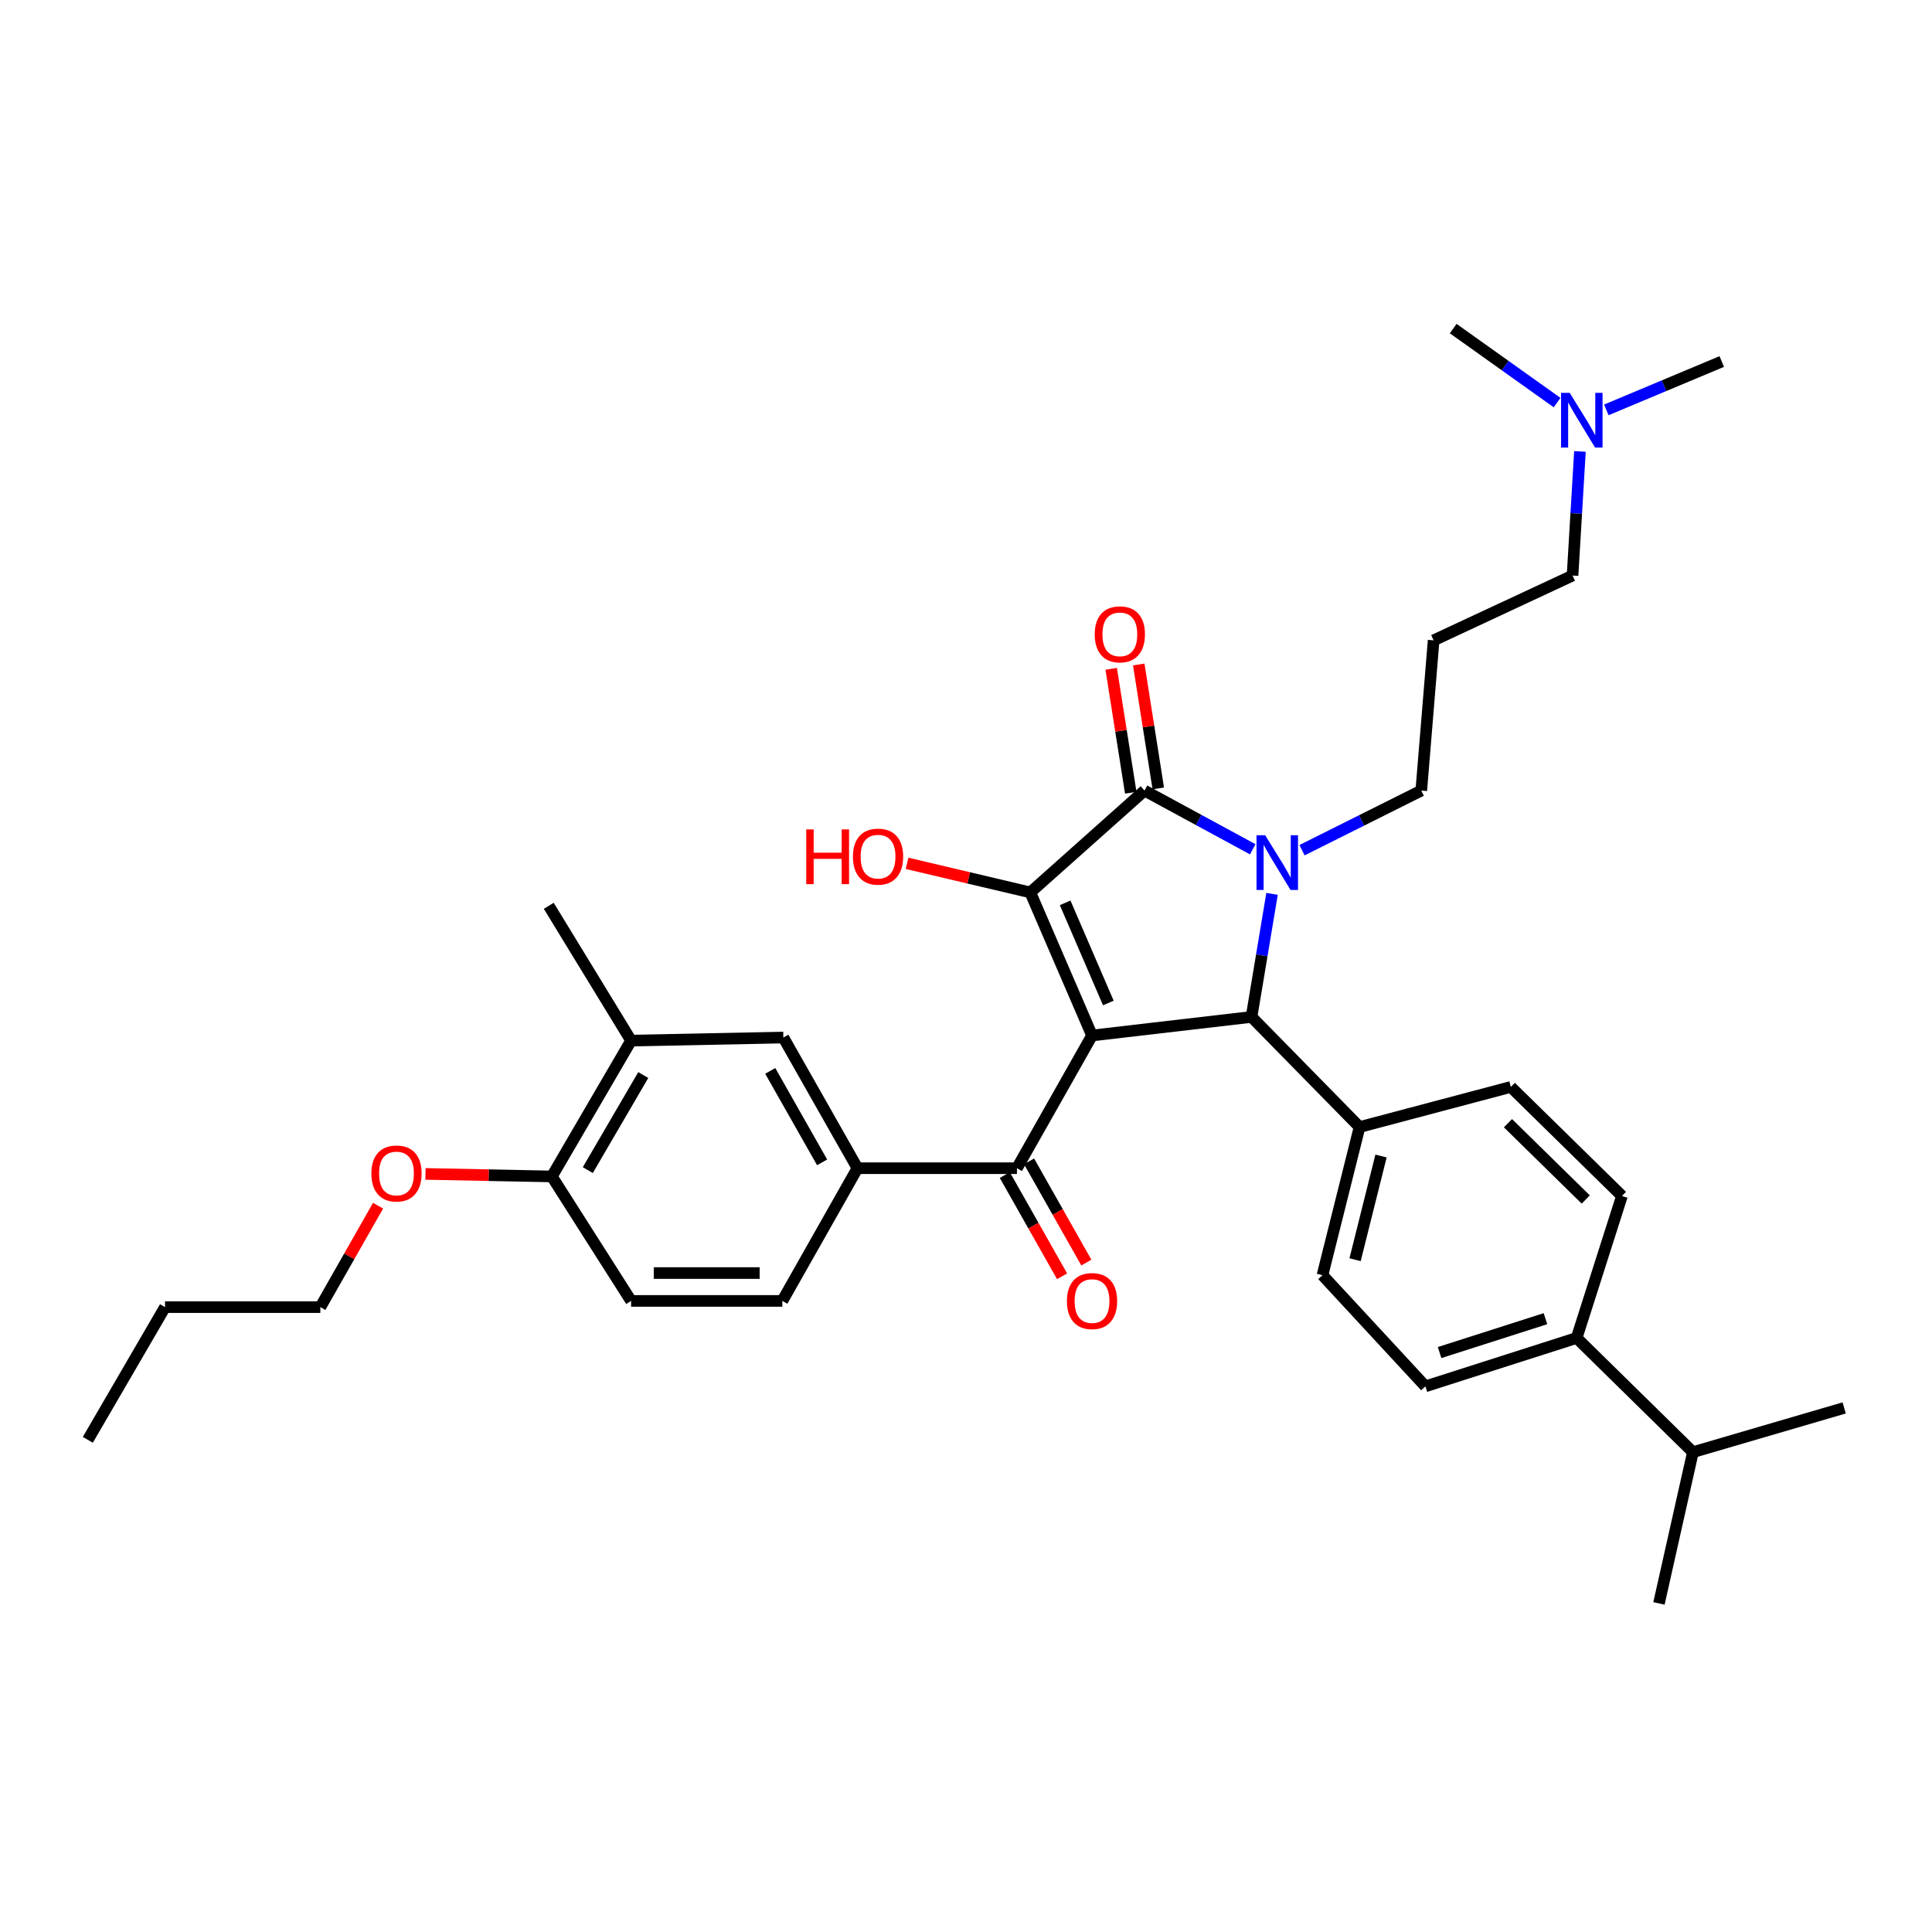 <?xml version='1.0' encoding='iso-8859-1'?>
<svg version='1.1' baseProfile='full'
              xmlns='http://www.w3.org/2000/svg'
                      xmlns:rdkit='http://www.rdkit.org/xml'
                      xmlns:xlink='http://www.w3.org/1999/xlink'
                  xml:space='preserve'
width='1000px' height='1000px' viewBox='0 0 1000 1000'>
<!-- END OF HEADER -->
<rect style='opacity:1.0;fill:#FFFFFF;stroke:none' width='1000' height='1000' x='0' y='0'> </rect>
<path class='bond-1' d='M 565.23,535.968 L 533.284,461.916' style='fill:none;fill-rule:evenodd;stroke:#000000;stroke-width:6px;stroke-linecap:butt;stroke-linejoin:miter;stroke-opacity:1' />
<path class='bond-1' d='M 573.681,519.148 L 551.319,467.311' style='fill:none;fill-rule:evenodd;stroke:#000000;stroke-width:6px;stroke-linecap:butt;stroke-linejoin:miter;stroke-opacity:1' />
<path class='bond-3' d='M 565.23,535.968 L 647.784,526.361' style='fill:none;fill-rule:evenodd;stroke:#000000;stroke-width:6px;stroke-linecap:butt;stroke-linejoin:miter;stroke-opacity:1' />
<path class='bond-4' d='M 565.23,535.968 L 526.361,604.66' style='fill:none;fill-rule:evenodd;stroke:#000000;stroke-width:6px;stroke-linecap:butt;stroke-linejoin:miter;stroke-opacity:1' />
<path class='bond-0' d='M 658.409,462.661 L 653.097,494.511' style='fill:none;fill-rule:evenodd;stroke:#0000FF;stroke-width:6px;stroke-linecap:butt;stroke-linejoin:miter;stroke-opacity:1' />
<path class='bond-0' d='M 653.097,494.511 L 647.784,526.361' style='fill:none;fill-rule:evenodd;stroke:#000000;stroke-width:6px;stroke-linecap:butt;stroke-linejoin:miter;stroke-opacity:1' />
<path class='bond-15' d='M 673.932,440.064 L 704.791,424.633' style='fill:none;fill-rule:evenodd;stroke:#0000FF;stroke-width:6px;stroke-linecap:butt;stroke-linejoin:miter;stroke-opacity:1' />
<path class='bond-15' d='M 704.791,424.633 L 735.65,409.201' style='fill:none;fill-rule:evenodd;stroke:#000000;stroke-width:6px;stroke-linecap:butt;stroke-linejoin:miter;stroke-opacity:1' />
<path class='bond-34' d='M 648.415,439.589 L 620.408,424.395' style='fill:none;fill-rule:evenodd;stroke:#0000FF;stroke-width:6px;stroke-linecap:butt;stroke-linejoin:miter;stroke-opacity:1' />
<path class='bond-34' d='M 620.408,424.395 L 592.401,409.201' style='fill:none;fill-rule:evenodd;stroke:#000000;stroke-width:6px;stroke-linecap:butt;stroke-linejoin:miter;stroke-opacity:1' />
<path class='bond-2' d='M 533.284,461.916 L 592.401,409.201' style='fill:none;fill-rule:evenodd;stroke:#000000;stroke-width:6px;stroke-linecap:butt;stroke-linejoin:miter;stroke-opacity:1' />
<path class='bond-14' d='M 533.284,461.916 L 501.391,454.387' style='fill:none;fill-rule:evenodd;stroke:#000000;stroke-width:6px;stroke-linecap:butt;stroke-linejoin:miter;stroke-opacity:1' />
<path class='bond-14' d='M 501.391,454.387 L 469.497,446.858' style='fill:none;fill-rule:evenodd;stroke:#FF0000;stroke-width:6px;stroke-linecap:butt;stroke-linejoin:miter;stroke-opacity:1' />
<path class='bond-9' d='M 599.524,408.078 L 594.464,376.006' style='fill:none;fill-rule:evenodd;stroke:#000000;stroke-width:6px;stroke-linecap:butt;stroke-linejoin:miter;stroke-opacity:1' />
<path class='bond-9' d='M 594.464,376.006 L 589.404,343.935' style='fill:none;fill-rule:evenodd;stroke:#FF0000;stroke-width:6px;stroke-linecap:butt;stroke-linejoin:miter;stroke-opacity:1' />
<path class='bond-9' d='M 585.278,410.325 L 580.218,378.254' style='fill:none;fill-rule:evenodd;stroke:#000000;stroke-width:6px;stroke-linecap:butt;stroke-linejoin:miter;stroke-opacity:1' />
<path class='bond-9' d='M 580.218,378.254 L 575.158,346.183' style='fill:none;fill-rule:evenodd;stroke:#FF0000;stroke-width:6px;stroke-linecap:butt;stroke-linejoin:miter;stroke-opacity:1' />
<path class='bond-7' d='M 647.784,526.361 L 703.704,583.355' style='fill:none;fill-rule:evenodd;stroke:#000000;stroke-width:6px;stroke-linecap:butt;stroke-linejoin:miter;stroke-opacity:1' />
<path class='bond-5' d='M 526.361,604.66 L 443.824,604.66' style='fill:none;fill-rule:evenodd;stroke:#000000;stroke-width:6px;stroke-linecap:butt;stroke-linejoin:miter;stroke-opacity:1' />
<path class='bond-10' d='M 520.085,608.212 L 534.91,634.411' style='fill:none;fill-rule:evenodd;stroke:#000000;stroke-width:6px;stroke-linecap:butt;stroke-linejoin:miter;stroke-opacity:1' />
<path class='bond-10' d='M 534.91,634.411 L 549.735,660.61' style='fill:none;fill-rule:evenodd;stroke:#FF0000;stroke-width:6px;stroke-linecap:butt;stroke-linejoin:miter;stroke-opacity:1' />
<path class='bond-10' d='M 532.638,601.109 L 547.462,627.308' style='fill:none;fill-rule:evenodd;stroke:#000000;stroke-width:6px;stroke-linecap:butt;stroke-linejoin:miter;stroke-opacity:1' />
<path class='bond-10' d='M 547.462,627.308 L 562.287,653.508' style='fill:none;fill-rule:evenodd;stroke:#FF0000;stroke-width:6px;stroke-linecap:butt;stroke-linejoin:miter;stroke-opacity:1' />
<path class='bond-6' d='M 443.824,604.66 L 405.468,537.034' style='fill:none;fill-rule:evenodd;stroke:#000000;stroke-width:6px;stroke-linecap:butt;stroke-linejoin:miter;stroke-opacity:1' />
<path class='bond-6' d='M 425.525,601.632 L 398.676,554.293' style='fill:none;fill-rule:evenodd;stroke:#000000;stroke-width:6px;stroke-linecap:butt;stroke-linejoin:miter;stroke-opacity:1' />
<path class='bond-12' d='M 443.824,604.66 L 404.931,673.352' style='fill:none;fill-rule:evenodd;stroke:#000000;stroke-width:6px;stroke-linecap:butt;stroke-linejoin:miter;stroke-opacity:1' />
<path class='bond-8' d='M 405.468,537.034 L 326.648,538.621' style='fill:none;fill-rule:evenodd;stroke:#000000;stroke-width:6px;stroke-linecap:butt;stroke-linejoin:miter;stroke-opacity:1' />
<path class='bond-16' d='M 703.704,583.355 L 781.987,562.602' style='fill:none;fill-rule:evenodd;stroke:#000000;stroke-width:6px;stroke-linecap:butt;stroke-linejoin:miter;stroke-opacity:1' />
<path class='bond-17' d='M 703.704,583.355 L 684.514,660.027' style='fill:none;fill-rule:evenodd;stroke:#000000;stroke-width:6px;stroke-linecap:butt;stroke-linejoin:miter;stroke-opacity:1' />
<path class='bond-17' d='M 714.816,598.357 L 701.383,652.028' style='fill:none;fill-rule:evenodd;stroke:#000000;stroke-width:6px;stroke-linecap:butt;stroke-linejoin:miter;stroke-opacity:1' />
<path class='bond-26' d='M 326.648,538.621 L 284.037,468.847' style='fill:none;fill-rule:evenodd;stroke:#000000;stroke-width:6px;stroke-linecap:butt;stroke-linejoin:miter;stroke-opacity:1' />
<path class='bond-36' d='M 326.648,538.621 L 285.64,608.923' style='fill:none;fill-rule:evenodd;stroke:#000000;stroke-width:6px;stroke-linecap:butt;stroke-linejoin:miter;stroke-opacity:1' />
<path class='bond-36' d='M 332.955,556.433 L 304.249,605.645' style='fill:none;fill-rule:evenodd;stroke:#000000;stroke-width:6px;stroke-linecap:butt;stroke-linejoin:miter;stroke-opacity:1' />
<path class='bond-11' d='M 285.64,608.923 L 326.648,673.352' style='fill:none;fill-rule:evenodd;stroke:#000000;stroke-width:6px;stroke-linecap:butt;stroke-linejoin:miter;stroke-opacity:1' />
<path class='bond-24' d='M 285.64,608.923 L 252.934,608.268' style='fill:none;fill-rule:evenodd;stroke:#000000;stroke-width:6px;stroke-linecap:butt;stroke-linejoin:miter;stroke-opacity:1' />
<path class='bond-24' d='M 252.934,608.268 L 220.228,607.613' style='fill:none;fill-rule:evenodd;stroke:#FF0000;stroke-width:6px;stroke-linecap:butt;stroke-linejoin:miter;stroke-opacity:1' />
<path class='bond-18' d='M 404.931,673.352 L 326.648,673.352' style='fill:none;fill-rule:evenodd;stroke:#000000;stroke-width:6px;stroke-linecap:butt;stroke-linejoin:miter;stroke-opacity:1' />
<path class='bond-18' d='M 393.188,658.929 L 338.39,658.929' style='fill:none;fill-rule:evenodd;stroke:#000000;stroke-width:6px;stroke-linecap:butt;stroke-linejoin:miter;stroke-opacity:1' />
<path class='bond-13' d='M 816.064,692.526 L 737.781,717.574' style='fill:none;fill-rule:evenodd;stroke:#000000;stroke-width:6px;stroke-linecap:butt;stroke-linejoin:miter;stroke-opacity:1' />
<path class='bond-13' d='M 799.927,682.547 L 745.128,700.08' style='fill:none;fill-rule:evenodd;stroke:#000000;stroke-width:6px;stroke-linecap:butt;stroke-linejoin:miter;stroke-opacity:1' />
<path class='bond-23' d='M 816.064,692.526 L 876.247,751.635' style='fill:none;fill-rule:evenodd;stroke:#000000;stroke-width:6px;stroke-linecap:butt;stroke-linejoin:miter;stroke-opacity:1' />
<path class='bond-35' d='M 816.064,692.526 L 839.517,619.035' style='fill:none;fill-rule:evenodd;stroke:#000000;stroke-width:6px;stroke-linecap:butt;stroke-linejoin:miter;stroke-opacity:1' />
<path class='bond-21' d='M 735.65,409.201 L 742.044,331.447' style='fill:none;fill-rule:evenodd;stroke:#000000;stroke-width:6px;stroke-linecap:butt;stroke-linejoin:miter;stroke-opacity:1' />
<path class='bond-20' d='M 781.987,562.602 L 839.517,619.035' style='fill:none;fill-rule:evenodd;stroke:#000000;stroke-width:6px;stroke-linecap:butt;stroke-linejoin:miter;stroke-opacity:1' />
<path class='bond-20' d='M 780.517,581.363 L 820.788,620.866' style='fill:none;fill-rule:evenodd;stroke:#000000;stroke-width:6px;stroke-linecap:butt;stroke-linejoin:miter;stroke-opacity:1' />
<path class='bond-19' d='M 684.514,660.027 L 737.781,717.574' style='fill:none;fill-rule:evenodd;stroke:#000000;stroke-width:6px;stroke-linecap:butt;stroke-linejoin:miter;stroke-opacity:1' />
<path class='bond-25' d='M 742.044,331.447 L 813.949,297.899' style='fill:none;fill-rule:evenodd;stroke:#000000;stroke-width:6px;stroke-linecap:butt;stroke-linejoin:miter;stroke-opacity:1' />
<path class='bond-22' d='M 817.77,233.658 L 815.859,265.779' style='fill:none;fill-rule:evenodd;stroke:#0000FF;stroke-width:6px;stroke-linecap:butt;stroke-linejoin:miter;stroke-opacity:1' />
<path class='bond-22' d='M 815.859,265.779 L 813.949,297.899' style='fill:none;fill-rule:evenodd;stroke:#000000;stroke-width:6px;stroke-linecap:butt;stroke-linejoin:miter;stroke-opacity:1' />
<path class='bond-27' d='M 805.949,208.379 L 779.061,189.227' style='fill:none;fill-rule:evenodd;stroke:#0000FF;stroke-width:6px;stroke-linecap:butt;stroke-linejoin:miter;stroke-opacity:1' />
<path class='bond-27' d='M 779.061,189.227 L 752.172,170.074' style='fill:none;fill-rule:evenodd;stroke:#000000;stroke-width:6px;stroke-linecap:butt;stroke-linejoin:miter;stroke-opacity:1' />
<path class='bond-28' d='M 831.436,212.16 L 861.309,199.638' style='fill:none;fill-rule:evenodd;stroke:#0000FF;stroke-width:6px;stroke-linecap:butt;stroke-linejoin:miter;stroke-opacity:1' />
<path class='bond-28' d='M 861.309,199.638 L 891.182,187.117' style='fill:none;fill-rule:evenodd;stroke:#000000;stroke-width:6px;stroke-linecap:butt;stroke-linejoin:miter;stroke-opacity:1' />
<path class='bond-29' d='M 876.247,751.635 L 858.675,829.926' style='fill:none;fill-rule:evenodd;stroke:#000000;stroke-width:6px;stroke-linecap:butt;stroke-linejoin:miter;stroke-opacity:1' />
<path class='bond-30' d='M 876.247,751.635 L 954.545,728.735' style='fill:none;fill-rule:evenodd;stroke:#000000;stroke-width:6px;stroke-linecap:butt;stroke-linejoin:miter;stroke-opacity:1' />
<path class='bond-31' d='M 195.685,624.064 L 180.748,650.315' style='fill:none;fill-rule:evenodd;stroke:#FF0000;stroke-width:6px;stroke-linecap:butt;stroke-linejoin:miter;stroke-opacity:1' />
<path class='bond-31' d='M 180.748,650.315 L 165.811,676.565' style='fill:none;fill-rule:evenodd;stroke:#000000;stroke-width:6px;stroke-linecap:butt;stroke-linejoin:miter;stroke-opacity:1' />
<path class='bond-32' d='M 165.811,676.565 L 85.413,676.565' style='fill:none;fill-rule:evenodd;stroke:#000000;stroke-width:6px;stroke-linecap:butt;stroke-linejoin:miter;stroke-opacity:1' />
<path class='bond-33' d='M 85.413,676.565 L 45.455,745.257' style='fill:none;fill-rule:evenodd;stroke:#000000;stroke-width:6px;stroke-linecap:butt;stroke-linejoin:miter;stroke-opacity:1' />
<path  class='atom-1' d='M 654.849 432.316
L 664.129 447.316
Q 665.049 448.796, 666.529 451.476
Q 668.009 454.156, 668.089 454.316
L 668.089 432.316
L 671.849 432.316
L 671.849 460.636
L 667.969 460.636
L 658.009 444.236
Q 656.849 442.316, 655.609 440.116
Q 654.409 437.916, 654.049 437.236
L 654.049 460.636
L 650.369 460.636
L 650.369 432.316
L 654.849 432.316
' fill='#0000FF'/>
<path  class='atom-10' d='M 566.629 328.33
Q 566.629 321.53, 569.989 317.73
Q 573.349 313.93, 579.629 313.93
Q 585.909 313.93, 589.269 317.73
Q 592.629 321.53, 592.629 328.33
Q 592.629 335.21, 589.229 339.13
Q 585.829 343.01, 579.629 343.01
Q 573.389 343.01, 569.989 339.13
Q 566.629 335.25, 566.629 328.33
M 579.629 339.81
Q 583.949 339.81, 586.269 336.93
Q 588.629 334.01, 588.629 328.33
Q 588.629 322.77, 586.269 319.97
Q 583.949 317.13, 579.629 317.13
Q 575.309 317.13, 572.949 319.93
Q 570.629 322.73, 570.629 328.33
Q 570.629 334.05, 572.949 336.93
Q 575.309 339.81, 579.629 339.81
' fill='#FF0000'/>
<path  class='atom-11' d='M 552.23 673.432
Q 552.23 666.632, 555.59 662.832
Q 558.95 659.032, 565.23 659.032
Q 571.51 659.032, 574.87 662.832
Q 578.23 666.632, 578.23 673.432
Q 578.23 680.312, 574.83 684.232
Q 571.43 688.112, 565.23 688.112
Q 558.99 688.112, 555.59 684.232
Q 552.23 680.352, 552.23 673.432
M 565.23 684.912
Q 569.55 684.912, 571.87 682.032
Q 574.23 679.112, 574.23 673.432
Q 574.23 667.872, 571.87 665.072
Q 569.55 662.232, 565.23 662.232
Q 560.91 662.232, 558.55 665.032
Q 556.23 667.832, 556.23 673.432
Q 556.23 679.152, 558.55 682.032
Q 560.91 684.912, 565.23 684.912
' fill='#FF0000'/>
<path  class='atom-15' d='M 417.313 429.311
L 421.153 429.311
L 421.153 441.351
L 435.633 441.351
L 435.633 429.311
L 439.473 429.311
L 439.473 457.631
L 435.633 457.631
L 435.633 444.551
L 421.153 444.551
L 421.153 457.631
L 417.313 457.631
L 417.313 429.311
' fill='#FF0000'/>
<path  class='atom-15' d='M 441.473 443.391
Q 441.473 436.591, 444.833 432.791
Q 448.193 428.991, 454.473 428.991
Q 460.753 428.991, 464.113 432.791
Q 467.473 436.591, 467.473 443.391
Q 467.473 450.271, 464.073 454.191
Q 460.673 458.071, 454.473 458.071
Q 448.233 458.071, 444.833 454.191
Q 441.473 450.311, 441.473 443.391
M 454.473 454.871
Q 458.793 454.871, 461.113 451.991
Q 463.473 449.071, 463.473 443.391
Q 463.473 437.831, 461.113 435.031
Q 458.793 432.191, 454.473 432.191
Q 450.153 432.191, 447.793 434.991
Q 445.473 437.791, 445.473 443.391
Q 445.473 449.111, 447.793 451.991
Q 450.153 454.871, 454.473 454.871
' fill='#FF0000'/>
<path  class='atom-23' d='M 812.472 203.325
L 821.752 218.325
Q 822.672 219.805, 824.152 222.485
Q 825.632 225.165, 825.712 225.325
L 825.712 203.325
L 829.472 203.325
L 829.472 231.645
L 825.592 231.645
L 815.632 215.245
Q 814.472 213.325, 813.232 211.125
Q 812.032 208.925, 811.672 208.245
L 811.672 231.645
L 807.992 231.645
L 807.992 203.325
L 812.472 203.325
' fill='#0000FF'/>
<path  class='atom-25' d='M 192.217 607.392
Q 192.217 600.592, 195.577 596.792
Q 198.937 592.992, 205.217 592.992
Q 211.497 592.992, 214.857 596.792
Q 218.217 600.592, 218.217 607.392
Q 218.217 614.272, 214.817 618.192
Q 211.417 622.072, 205.217 622.072
Q 198.977 622.072, 195.577 618.192
Q 192.217 614.312, 192.217 607.392
M 205.217 618.872
Q 209.537 618.872, 211.857 615.992
Q 214.217 613.072, 214.217 607.392
Q 214.217 601.832, 211.857 599.032
Q 209.537 596.192, 205.217 596.192
Q 200.897 596.192, 198.537 598.992
Q 196.217 601.792, 196.217 607.392
Q 196.217 613.112, 198.537 615.992
Q 200.897 618.872, 205.217 618.872
' fill='#FF0000'/>
</svg>
